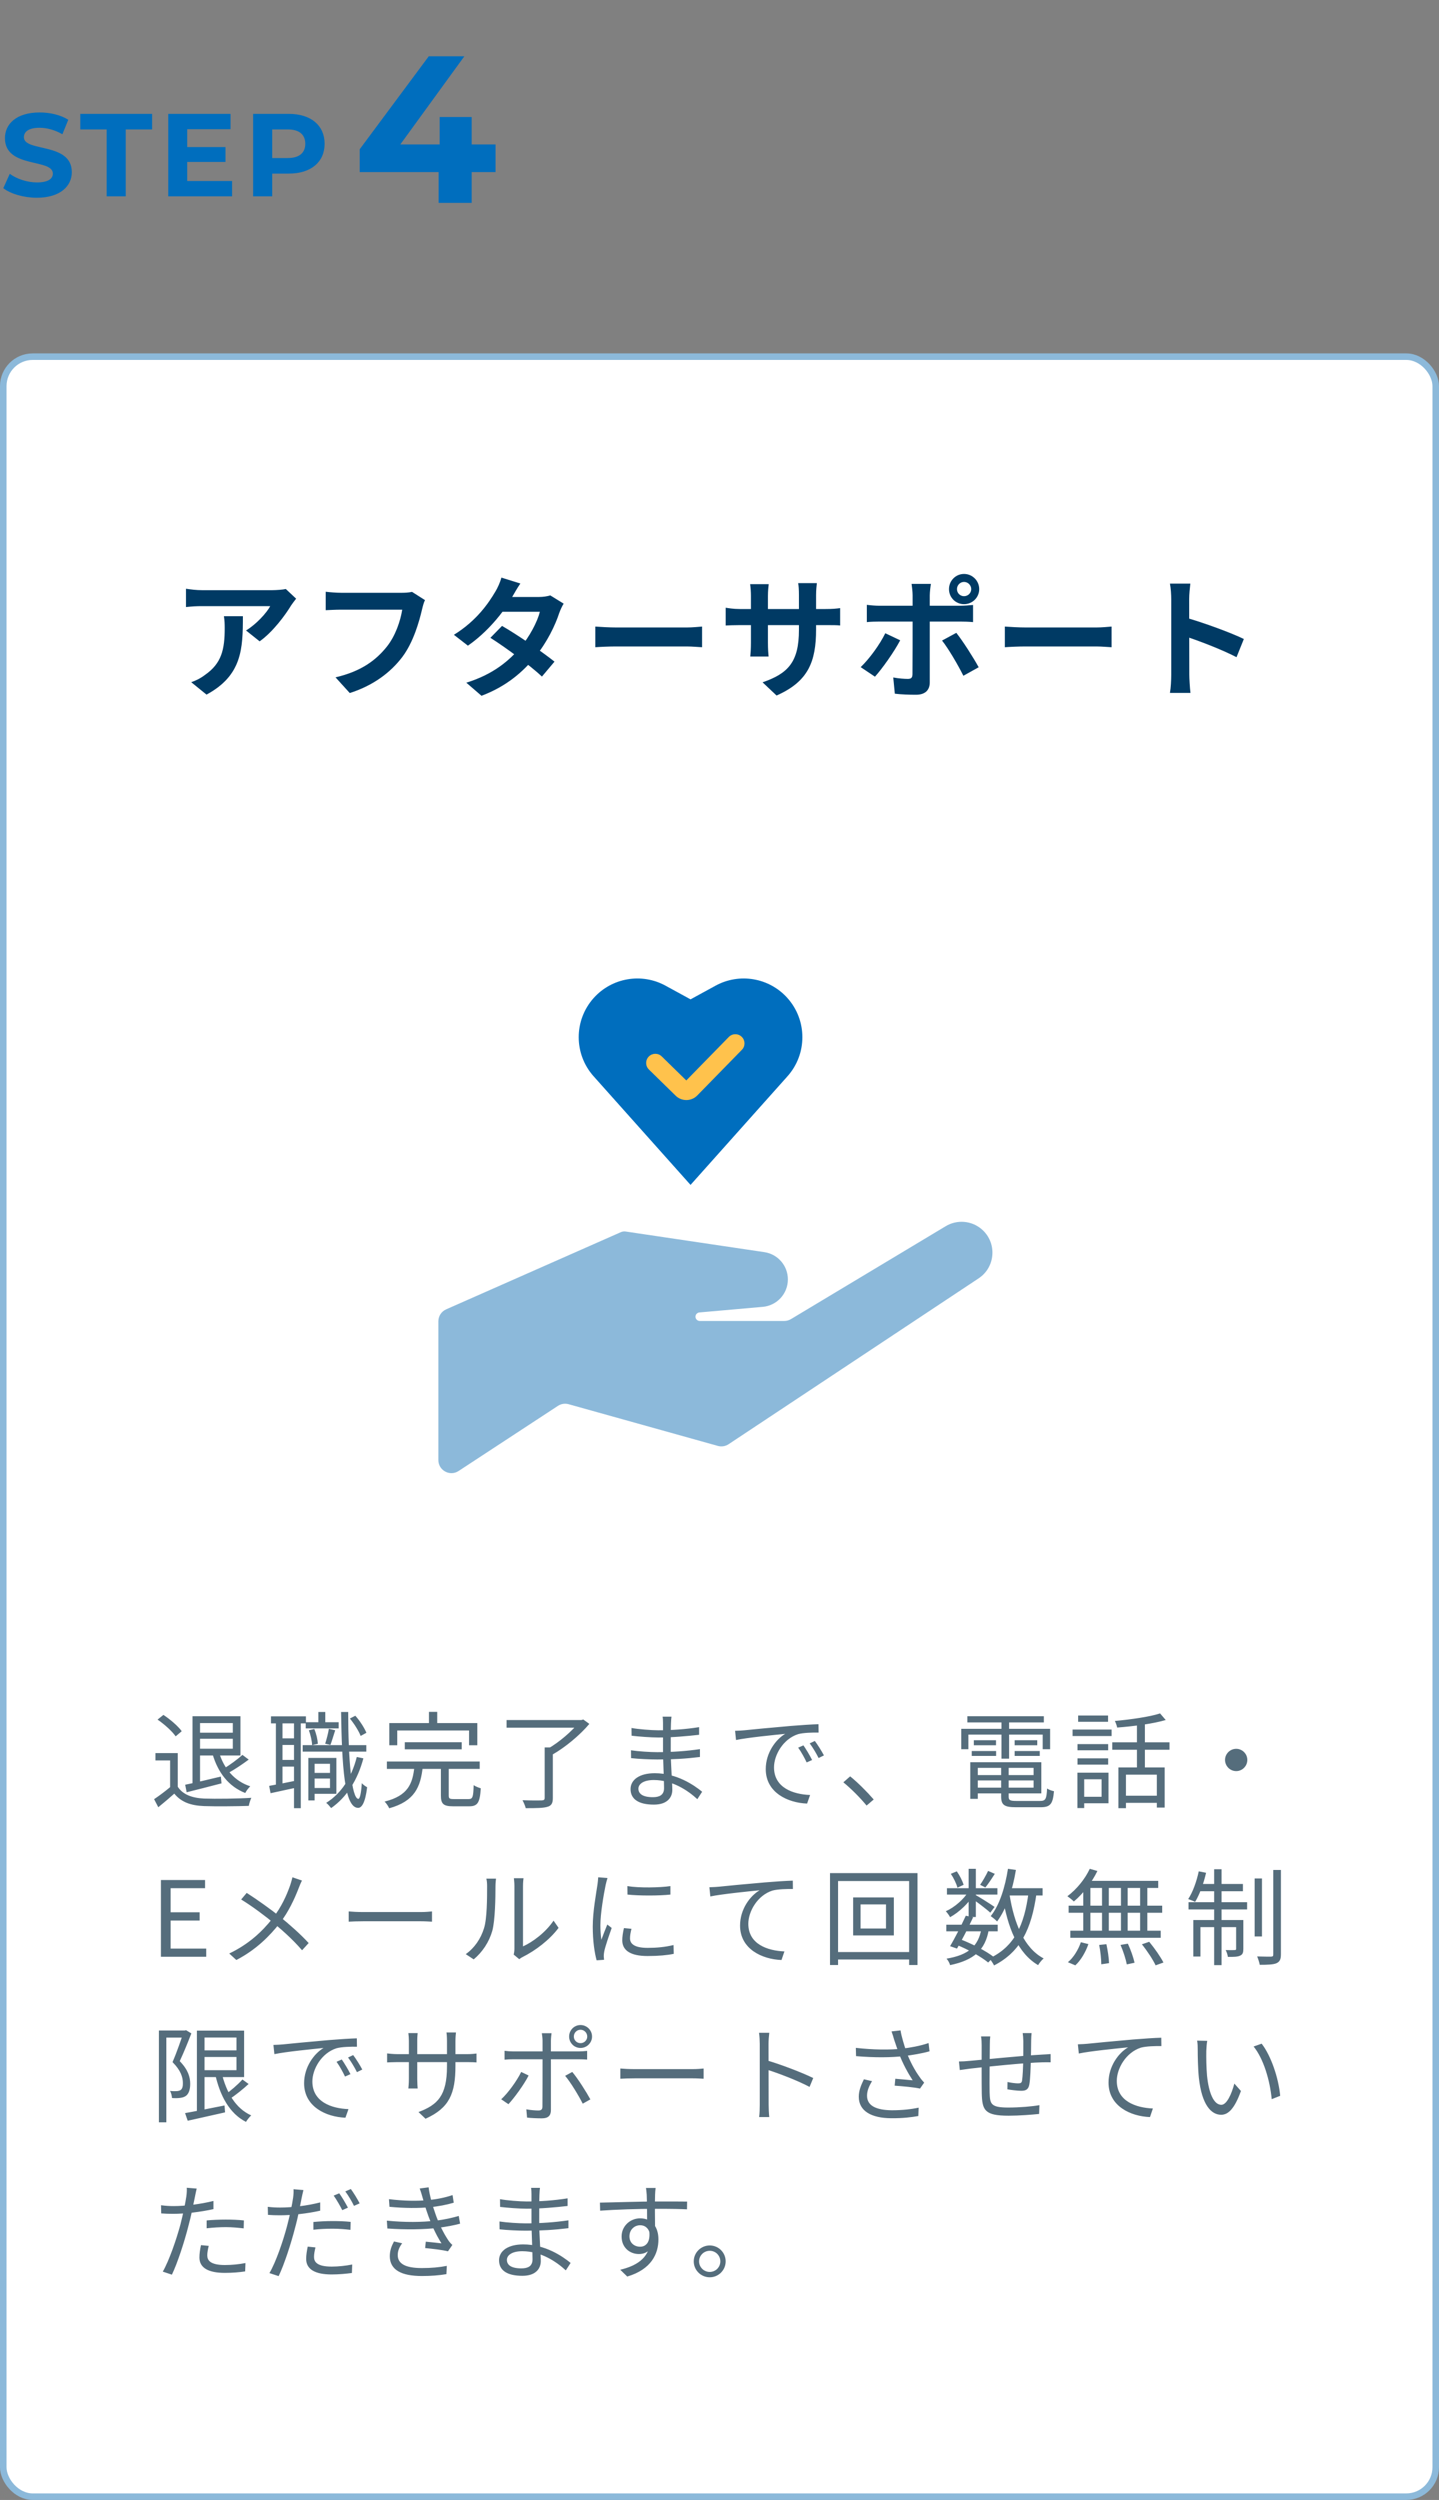 <svg width="220" height="382" viewBox="0 0 220 382" fill="none" xmlns="http://www.w3.org/2000/svg">
<rect x="0" y="0" width="220" height="382" fill="#808080" stroke="none"/>
<path d="M5.634 30.216C3.636 30.216 1.62 29.622 0.504 28.758L1.494 26.562C2.556 27.336 4.14 27.876 5.652 27.876C7.38 27.876 8.082 27.3 8.082 26.526C8.082 24.168 0.756 25.788 0.756 21.108C0.756 18.966 2.484 17.184 6.066 17.184C7.65 17.184 9.27 17.562 10.44 18.3L9.54 20.514C8.37 19.848 7.164 19.524 6.048 19.524C4.32 19.524 3.654 20.172 3.654 20.964C3.654 23.286 10.98 21.684 10.98 26.31C10.98 28.416 9.234 30.216 5.634 30.216ZM16.307 30V19.776H12.275V17.4H23.255V19.776H19.223V30H16.307ZM28.622 27.66H35.48V30H25.724V17.4H35.246V19.74H28.622V22.476H34.472V24.744H28.622V27.66ZM44.154 17.4C47.52 17.4 49.626 19.146 49.626 21.972C49.626 24.78 47.52 26.526 44.154 26.526H41.616V30H38.7V17.4H44.154ZM43.992 24.15C45.774 24.15 46.674 23.34 46.674 21.972C46.674 20.586 45.774 19.776 43.992 19.776H41.616V24.15H43.992Z" fill="#006EBE"/>
<path d="M75.76 22.072V26.296H72.112V31H67.056V26.296H54.992V22.808L65.552 8.6H70.992L61.2 22.072H67.216V17.88H72.112V22.072H75.76Z" fill="#006EBE"/>
<rect x="0.5" y="54.5" width="219" height="327" rx="4.5" fill="white" stroke="#8CB9DA"/>
<path d="M45.275 91.48C45.075 91.74 44.695 92.22 44.515 92.5C43.575 94.06 41.675 96.6 39.695 98L37.615 96.34C39.235 95.36 40.795 93.6 41.315 92.62C40.095 92.62 32.135 92.62 30.875 92.62C30.055 92.62 29.375 92.66 28.435 92.76V89.96C29.215 90.08 30.055 90.18 30.875 90.18C32.135 90.18 40.615 90.18 41.655 90.18C42.215 90.18 43.315 90.1 43.695 90L45.275 91.48ZM37.135 94.16C37.135 99.12 37.015 103.2 31.575 106.14L29.235 104.24C29.895 104.02 30.615 103.68 31.355 103.12C33.875 101.36 34.355 99.26 34.355 95.98C34.355 95.34 34.335 94.82 34.235 94.16H37.135ZM64.975 91.7C64.775 92.08 64.635 92.66 64.535 93.08C64.075 95.04 63.195 98.14 61.515 100.38C59.715 102.76 57.055 104.76 53.475 105.9L51.295 103.5C55.275 102.58 57.515 100.84 59.135 98.82C60.475 97.14 61.215 94.88 61.495 93.16C60.275 93.16 53.675 93.16 52.175 93.16C51.255 93.16 50.315 93.22 49.795 93.24V90.42C50.395 90.5 51.515 90.58 52.175 90.58C53.675 90.58 60.315 90.58 61.435 90.58C61.815 90.58 62.455 90.56 62.995 90.44L64.975 91.7ZM76.755 95.64C79.215 97.06 82.915 99.62 84.775 101.1L82.855 103.38C81.115 101.74 77.315 98.94 74.975 97.46L76.755 95.64ZM86.175 92.24C85.935 92.62 85.675 93.18 85.495 93.68C84.895 95.52 83.675 98.08 81.875 100.3C79.995 102.64 77.435 104.88 73.615 106.32L71.295 104.32C75.475 103.02 77.855 100.92 79.575 98.92C80.915 97.34 82.155 95.04 82.535 93.48H75.775L76.695 91.22H82.395C83.015 91.22 83.675 91.12 84.135 90.98L86.175 92.24ZM79.555 89.16C79.075 89.86 78.555 90.78 78.315 91.2C76.975 93.62 74.415 96.68 71.535 98.66L69.395 97C72.895 94.84 74.735 92.1 75.755 90.36C76.055 89.88 76.475 88.96 76.655 88.26L79.555 89.16ZM91.015 95.74C91.755 95.8 93.195 95.88 94.235 95.88C96.595 95.88 103.195 95.88 104.975 95.88C105.915 95.88 106.795 95.78 107.335 95.74V98.9C106.855 98.88 105.835 98.78 104.995 98.78C103.175 98.78 96.595 98.78 94.235 98.78C93.115 98.78 91.775 98.84 91.015 98.9V95.74ZM124.765 96.18C124.765 101.12 123.565 104.14 118.725 106.28L116.585 104.26C120.465 102.92 122.145 101.18 122.145 96.26V90.94C122.145 90.14 122.105 89.48 122.025 89.1H124.885C124.845 89.5 124.765 90.14 124.765 90.94V96.18ZM117.525 89.26C117.485 89.64 117.405 90.28 117.405 91.08V98.22C117.405 99.12 117.465 99.94 117.505 100.32H114.705C114.745 99.94 114.805 99.12 114.805 98.22V91.06C114.805 90.5 114.765 89.88 114.685 89.26H117.525ZM110.945 92.86C111.305 92.92 112.125 93.06 113.105 93.06H126.225C127.285 93.06 127.885 93 128.445 92.92V95.58C128.005 95.52 127.285 95.52 126.245 95.52H113.105C112.105 95.52 111.405 95.56 110.945 95.58V92.86ZM146.305 90.02C146.305 90.62 146.785 91.1 147.385 91.1C147.985 91.1 148.485 90.62 148.485 90.02C148.485 89.42 147.985 88.92 147.385 88.92C146.785 88.92 146.305 89.42 146.305 90.02ZM145.085 90.02C145.085 88.74 146.105 87.7 147.385 87.7C148.665 87.7 149.705 88.74 149.705 90.02C149.705 91.3 148.665 92.32 147.385 92.32C146.105 92.32 145.085 91.3 145.085 90.02ZM142.325 89.22C142.265 89.5 142.145 90.48 142.145 90.98C142.145 92.16 142.145 93.86 142.145 95.02C142.145 96.64 142.145 102.6 142.145 104.28C142.145 105.44 141.465 106.16 140.045 106.16C138.985 106.16 137.805 106.12 136.805 106L136.565 103.52C137.405 103.68 138.285 103.74 138.785 103.74C139.305 103.74 139.485 103.56 139.505 103.04C139.525 102.28 139.525 95.96 139.525 95.02C139.525 94.32 139.525 92.18 139.525 90.96C139.525 90.44 139.425 89.58 139.365 89.22H142.325ZM132.525 92.42C133.125 92.5 133.825 92.56 134.445 92.56C135.665 92.56 145.365 92.56 146.805 92.56C147.365 92.56 148.225 92.5 148.765 92.44V95.06C148.145 95 147.365 94.98 146.825 94.98C145.385 94.98 135.765 94.98 134.445 94.98C133.845 94.98 133.085 95 132.525 95.06V92.42ZM137.625 97.84C136.705 99.6 134.845 102.22 133.765 103.4L131.585 101.94C132.925 100.66 134.525 98.46 135.345 96.76L137.625 97.84ZM146.205 96.7C147.225 97.98 148.825 100.5 149.625 101.96L147.285 103.26C146.425 101.54 145.005 99.12 144.025 97.88L146.205 96.7ZM153.625 95.74C154.365 95.8 155.805 95.88 156.845 95.88C159.205 95.88 165.805 95.88 167.585 95.88C168.525 95.88 169.405 95.78 169.945 95.74V98.9C169.465 98.88 168.445 98.78 167.605 98.78C165.785 98.78 159.205 98.78 156.845 98.78C155.725 98.78 154.385 98.84 153.625 98.9V95.74ZM179.065 103.1C179.065 101.56 179.065 93.28 179.065 91.6C179.065 90.88 179.005 89.9 178.865 89.18H181.985C181.905 89.9 181.805 90.76 181.805 91.6C181.805 93.8 181.825 101.62 181.825 103.1C181.825 103.66 181.905 105.06 182.005 105.88H178.865C179.005 105.1 179.065 103.88 179.065 103.1ZM181.225 94.36C183.885 95.1 188.205 96.68 190.165 97.64L189.045 100.42C186.765 99.24 183.405 97.96 181.225 97.24V94.36Z" fill="#003A64"/>
<path d="M90.754 164.46L105.573 181.058L120.393 164.46C123.431 161.056 123.431 155.914 120.393 152.511C117.615 149.4 113.061 148.614 109.401 150.613L105.573 152.704L101.745 150.613C98.086 148.614 93.531 149.4 90.754 152.511C87.715 155.914 87.715 161.056 90.754 164.46Z" fill="#006EBE"/>
<path fill-rule="evenodd" clip-rule="evenodd" d="M113.401 158.432C113.955 158.973 113.965 159.861 113.423 160.414L106.601 167.391C105.699 168.314 104.22 168.33 103.298 167.428L99.209 163.428C98.655 162.887 98.645 161.999 99.187 161.446C99.728 160.893 100.616 160.883 101.169 161.424L104.924 165.097L111.419 158.455C111.96 157.901 112.848 157.891 113.401 158.432Z" fill="#FFC24C"/>
<path d="M67.017 223.099V201.903C67.017 201.111 67.484 200.393 68.209 200.073L94.905 188.285C95.144 188.179 95.409 188.143 95.668 188.182L116.864 191.332C118.927 191.639 120.455 193.411 120.455 195.497C120.455 197.679 118.789 199.499 116.615 199.691L106.922 200.547C106.586 200.577 106.328 200.858 106.328 201.196C106.328 201.556 106.619 201.847 106.979 201.847H119.901C120.264 201.847 120.62 201.749 120.93 201.562L144.587 187.365C146.318 186.326 148.518 186.504 150.059 187.809C152.456 189.838 152.236 193.601 149.618 195.336L111.39 220.681C110.906 221.002 110.306 221.096 109.747 220.94L86.933 214.568C86.377 214.413 85.781 214.505 85.298 214.822L70.113 224.772C68.783 225.644 67.017 224.689 67.017 223.099Z" fill="#8CB9DA"/>
<path d="M30.088 262.248H36.76V268.248H30.024V267.208H35.592V263.288H30.088V262.248ZM29.432 262.248H30.584V272.824H29.432V262.248ZM30.088 264.76H36.008V265.688H30.088V264.76ZM28.312 272.712C29.688 272.44 31.752 271.944 33.768 271.464L33.864 272.504C31.976 273 30.008 273.496 28.536 273.864L28.312 272.712ZM33.496 267.8C34.232 270.248 35.864 272.184 38.264 272.952C38.008 273.192 37.656 273.64 37.496 273.976C34.952 272.984 33.32 270.856 32.488 268.008L33.496 267.8ZM37.064 268.152L38.024 268.872C37.032 269.608 35.816 270.424 34.856 270.936L34.104 270.312C35.048 269.768 36.328 268.824 37.064 268.152ZM27.176 267.88V273.544H26.008V269H23.768V267.88H27.176ZM27.176 273.016C27.928 274.2 29.352 274.744 31.192 274.824C32.936 274.888 36.536 274.84 38.424 274.712C38.296 275 38.088 275.576 38.04 275.944C36.28 276.008 32.968 276.04 31.192 275.976C29.112 275.896 27.672 275.336 26.648 274.072C25.88 274.76 25.064 275.448 24.2 276.152L23.56 274.92C24.328 274.408 25.272 273.704 26.088 273.016H27.176ZM24.088 262.76L24.984 262.04C26.024 262.728 27.24 263.768 27.784 264.536L26.856 265.32C26.328 264.552 25.144 263.48 24.088 262.76ZM47.635 270.904H50.883V271.768H47.635V270.904ZM46.739 263.16H51.779V264.104H46.739V263.16ZM46.275 266.664H56.003V267.656H46.275V266.664ZM47.843 268.616H51.427V274.104H47.843V273.208H50.451V269.512H47.843V268.616ZM47.139 268.616H48.099V275.112H47.139V268.616ZM48.675 261.592H49.731V263.832H48.675V261.592ZM54.547 268.472L55.555 268.68C54.659 272.056 52.979 274.632 50.627 276.28C50.483 276.088 50.115 275.672 49.875 275.48C52.211 274.024 53.763 271.576 54.547 268.472ZM47.219 264.392L48.051 264.2C48.355 264.904 48.563 265.832 48.595 266.456L47.715 266.664C47.699 266.056 47.491 265.112 47.219 264.392ZM53.491 262.6L54.323 262.168C55.027 262.952 55.715 264.04 56.019 264.776L55.139 265.256C54.851 264.52 54.163 263.4 53.491 262.6ZM50.275 264.168L51.251 264.392C50.995 265.16 50.739 266.056 50.515 266.632L49.715 266.44C49.923 265.8 50.179 264.824 50.275 264.168ZM41.427 262.264H46.771V263.336H41.427V262.264ZM42.675 265.624H45.555V266.632H42.675V265.624ZM42.675 268.92H45.555V269.944H42.675V268.92ZM42.179 262.808H43.187V273.048H42.179V262.808ZM44.947 262.792H45.987V276.296H44.947V262.792ZM41.155 272.888C42.259 272.696 43.859 272.376 45.491 272.04L45.571 273.096C44.067 273.416 42.563 273.752 41.363 274.008L41.155 272.888ZM52.147 261.592H53.235C53.235 268.728 53.747 274.824 54.787 274.872C55.027 274.872 55.219 273.976 55.315 272.472C55.507 272.712 55.939 273 56.131 273.096C55.827 275.608 55.251 276.264 54.739 276.248C52.643 276.216 52.275 269.832 52.147 261.592ZM61.886 266.216H70.59V267.304H61.886V266.216ZM59.15 269.16H73.341V270.296H59.15V269.16ZM63.358 269.944H64.638C64.302 273.064 63.406 275.224 59.502 276.312C59.373 276.008 59.053 275.528 58.797 275.288C62.398 274.392 63.086 272.552 63.358 269.944ZM67.406 269.848H68.606V274.344C68.606 274.824 68.718 274.904 69.389 274.904C69.71 274.904 71.23 274.904 71.645 274.904C72.254 274.904 72.365 274.616 72.413 272.776C72.669 272.968 73.181 273.16 73.501 273.256C73.374 275.448 73.022 276.008 71.742 276.008C71.421 276.008 69.582 276.008 69.261 276.008C67.79 276.008 67.406 275.64 67.406 274.36V269.848ZM65.582 261.576H66.846V264.12H65.582V261.576ZM59.517 263.288H72.974V266.68H71.71V264.424H60.733V266.68H59.517V263.288ZM83.272 267.016H84.52V274.744C84.52 275.544 84.312 275.912 83.688 276.088C83.064 276.28 81.992 276.296 80.376 276.296C80.296 275.944 80.072 275.432 79.88 275.08C81.208 275.128 82.44 275.128 82.808 275.112C83.16 275.096 83.272 275 83.272 274.712V267.016ZM77.448 262.824H89V263.992H77.448V262.824ZM88.568 262.824H88.888L89.176 262.744L90.104 263.416C88.68 265.112 86.424 267 84.44 268.12C84.264 267.864 83.88 267.464 83.624 267.288C85.448 266.28 87.56 264.44 88.568 263.112V262.824ZM102.659 262.312C102.627 262.584 102.595 262.904 102.579 263.384C102.547 264.024 102.547 266.168 102.547 267.512C102.547 269.624 102.787 272.424 102.787 273.496C102.787 274.616 102.051 275.752 99.971 275.752C97.667 275.752 96.403 274.936 96.403 273.384C96.403 271.928 97.795 270.952 100.099 270.952C103.475 270.952 106.115 272.776 107.347 273.784L106.611 274.92C105.171 273.592 102.803 271.992 99.955 271.992C98.419 271.992 97.603 272.584 97.603 273.32C97.603 274.072 98.227 274.616 99.811 274.616C100.739 274.616 101.523 274.344 101.523 273.224C101.523 271.992 101.363 268.92 101.363 267.512C101.363 266.072 101.363 264.392 101.363 263.272C101.363 263 101.347 262.52 101.299 262.312H102.659ZM96.547 264.04C97.571 264.232 99.571 264.392 100.627 264.392C102.659 264.392 104.803 264.248 106.883 263.912V265.08C105.075 265.288 102.787 265.496 100.643 265.496C99.539 265.496 97.571 265.352 96.563 265.224L96.547 264.04ZM96.467 267.448C97.603 267.624 99.427 267.736 100.483 267.736C102.803 267.736 104.931 267.576 107.011 267.272V268.472C104.835 268.744 102.883 268.856 100.483 268.856C99.379 268.856 97.619 268.776 96.483 268.648L96.467 267.448ZM112.382 264.472C112.99 264.456 113.502 264.424 113.822 264.392C114.846 264.28 117.87 263.992 120.814 263.736C122.574 263.592 124.062 263.496 125.134 263.464L125.15 264.744C124.222 264.728 122.83 264.76 122.014 264.984C119.726 265.72 118.334 268.168 118.334 270.056C118.334 273.176 121.262 274.184 123.854 274.28L123.39 275.592C120.43 275.48 117.07 273.912 117.07 270.328C117.07 267.848 118.59 265.8 120.046 264.936C118.334 265.112 114.254 265.512 112.526 265.88L112.382 264.472ZM122.83 266.696C123.198 267.224 123.806 268.216 124.158 268.936L123.326 269.304C122.958 268.536 122.51 267.72 122.03 267.048L122.83 266.696ZM124.574 266.024C124.974 266.552 125.598 267.528 125.966 268.232L125.15 268.632C124.766 267.864 124.286 267.064 123.79 266.392L124.574 266.024ZM132.488 275.896C131.448 274.632 130.072 273.272 128.936 272.344L129.976 271.432C131.128 272.36 132.568 273.8 133.576 274.968L132.488 275.896ZM148.931 271.24H158.515V272.056H148.931V271.24ZM148.963 269.272H159.203V274.04H148.963V273.16H158.019V270.136H148.963V269.272ZM153.059 269.704H154.211V274.536C154.211 275.08 154.403 275.192 155.427 275.192C155.907 275.192 158.371 275.192 158.995 275.192C159.859 275.192 160.003 274.904 160.083 273.288C160.355 273.48 160.803 273.64 161.139 273.704C160.963 275.656 160.595 276.152 159.075 276.152C158.659 276.152 155.763 276.152 155.363 276.152C153.571 276.152 153.059 275.832 153.059 274.52V269.704ZM148.339 269.272H149.491V274.872H148.339V269.272ZM147.891 262.248H159.587V263.192H147.891V262.248ZM148.883 265.912H152.275V266.68H148.883V265.912ZM148.563 267.56H152.291V268.312H148.563V267.56ZM155.123 267.56H158.963V268.312H155.123V267.56ZM155.123 265.912H158.579V266.68H155.123V265.912ZM153.107 262.616H154.275V268.728H153.107V262.616ZM146.963 264.168H160.547V267.288H159.411V265.048H148.051V267.288H146.963V264.168ZM170.989 270.072H178.061V276.2H176.861V271.176H172.141V276.296H170.989V270.072ZM177.357 261.816L178.221 262.824C176.269 263.4 173.293 263.784 170.797 263.976C170.749 263.704 170.589 263.256 170.445 262.968C172.861 262.744 175.741 262.344 177.357 261.816ZM173.821 263.048H175.037V270.632H173.821V263.048ZM170.045 266.232H178.797V267.368H170.045V266.232ZM171.741 274.392H177.453V275.48H171.741V274.392ZM164.733 266.504H169.421V267.448H164.733V266.504ZM164.829 262.136H169.405V263.096H164.829V262.136ZM164.733 268.68H169.421V269.64H164.733V268.68ZM163.981 264.28H169.949V265.272H163.981V264.28ZM165.341 270.872H169.469V275.544H165.341V274.552H168.413V271.88H165.341V270.872ZM164.717 270.872H165.757V276.28H164.717V270.872ZM189 267.224C189.928 267.224 190.696 267.992 190.696 268.92C190.696 269.864 189.928 270.632 189 270.632C188.056 270.632 187.288 269.864 187.288 268.92C187.288 267.992 188.056 267.224 189 267.224ZM24.6 299V287.272H31.352V288.52H26.088V292.2H30.52V293.464H26.088V297.752H31.528V299H24.6ZM46.166 287.352C46.006 287.656 45.782 288.2 45.654 288.536C45.046 290.12 44.086 292.2 42.774 293.864C41.238 295.816 39.158 297.928 36.134 299.496L35.046 298.504C38.022 297.08 40.07 295.176 41.718 293.08C43.03 291.384 43.83 289.608 44.374 288.04C44.486 287.72 44.63 287.192 44.71 286.856L46.166 287.352ZM37.718 289.24C39.302 290.248 41.526 291.848 42.742 292.824C44.342 294.136 45.926 295.528 47.19 296.904L46.182 298.008C44.854 296.472 43.462 295.208 41.862 293.864C40.71 292.904 38.63 291.32 36.87 290.248L37.718 289.24ZM53.31 292.072C53.806 292.12 54.638 292.168 55.55 292.168C56.718 292.168 63.134 292.168 64.318 292.168C65.118 292.168 65.678 292.104 66.046 292.072V293.64C65.71 293.624 65.038 293.576 64.334 293.576C63.118 293.576 56.734 293.576 55.55 293.576C54.67 293.576 53.822 293.608 53.31 293.64V292.072ZM78.534 298.664C78.598 298.424 78.646 298.088 78.646 297.768C78.646 297.032 78.646 289.192 78.646 288.184C78.646 287.576 78.566 287.128 78.566 287H80.038C80.022 287.128 79.958 287.592 79.958 288.2C79.958 289.192 79.958 296.936 79.958 297.416C81.446 296.744 83.414 295.288 84.63 293.48L85.398 294.584C84.006 296.456 81.798 298.088 79.942 299.016C79.67 299.144 79.51 299.288 79.382 299.368L78.534 298.664ZM71.206 298.6C72.566 297.64 73.51 296.216 73.99 294.664C74.47 293.192 74.47 290.008 74.47 288.216C74.47 287.752 74.438 287.4 74.358 287.064H75.83C75.814 287.24 75.75 287.736 75.75 288.2C75.75 289.976 75.702 293.416 75.27 295.016C74.79 296.728 73.766 298.28 72.422 299.4L71.206 298.6ZM95.919 288.2C97.663 288.504 100.911 288.44 102.495 288.2V289.496C100.783 289.688 97.679 289.688 95.935 289.496L95.919 288.2ZM96.543 294.728C96.399 295.304 96.319 295.752 96.319 296.184C96.319 296.92 96.831 297.64 99.023 297.64C100.447 297.64 101.695 297.512 102.975 297.208L103.007 298.552C102.015 298.76 100.671 298.888 99.007 298.888C96.335 298.888 95.135 297.992 95.135 296.488C95.135 295.96 95.215 295.384 95.391 294.616L96.543 294.728ZM92.879 286.968C92.783 287.24 92.655 287.752 92.591 288.04C92.287 289.528 91.791 292.376 91.791 294.184C91.791 294.952 91.839 295.624 91.935 296.408C92.207 295.688 92.575 294.728 92.847 294.072L93.519 294.6C93.119 295.736 92.527 297.416 92.383 298.184C92.335 298.408 92.303 298.712 92.303 298.904C92.319 299.064 92.335 299.288 92.351 299.464L91.215 299.544C90.895 298.408 90.623 296.568 90.623 294.392C90.623 292.04 91.151 289.304 91.343 287.976C91.391 287.608 91.439 287.208 91.455 286.856L92.879 286.968ZM108.455 288.376C109.063 288.36 109.575 288.328 109.895 288.296C110.935 288.184 113.943 287.896 116.903 287.64C118.647 287.496 120.135 287.4 121.207 287.368L121.223 288.648C120.295 288.632 118.903 288.664 118.087 288.888C115.799 289.624 114.407 292.072 114.407 293.96C114.407 297.08 117.335 298.072 119.927 298.184L119.479 299.496C116.503 299.384 113.143 297.816 113.143 294.232C113.143 291.736 114.663 289.704 116.135 288.84C114.407 289.016 110.343 289.416 108.599 289.784L108.455 288.376ZM131.567 291V294.68H135.455V291H131.567ZM130.431 289.928H136.655V295.736H130.431V289.928ZM126.895 286.216H140.271V300.264H138.991V287.432H128.127V300.264H126.895V286.216ZM127.583 298.28H139.727V299.416H127.583V298.28ZM144.679 294.104H152.535V295.112H144.679V294.104ZM144.775 288.52H152.487V289.496H144.775V288.52ZM147.655 292.728L148.775 292.968C148.055 294.536 147.047 296.488 146.311 297.752L145.255 297.384C145.975 296.168 146.983 294.2 147.655 292.728ZM150.055 294.696L151.175 294.84C150.631 297.96 148.951 299.496 145.255 300.28C145.175 299.96 144.935 299.528 144.711 299.288C148.055 298.728 149.559 297.416 150.055 294.696ZM151.063 285.88L152.087 286.328C151.623 287.064 151.095 287.864 150.647 288.408L149.847 288.008C150.247 287.432 150.775 286.504 151.063 285.88ZM148.087 285.56H149.191V292.92H148.087V285.56ZM145.367 286.328L146.279 285.944C146.727 286.584 147.159 287.432 147.319 288.008L146.375 288.44C146.231 287.864 145.815 286.984 145.367 286.328ZM148.103 288.952L148.919 289.432C148.135 290.776 146.631 292.2 145.255 292.952C145.111 292.68 144.823 292.28 144.599 292.04C145.927 291.464 147.399 290.184 148.103 288.952ZM149.063 289.512C149.639 289.816 151.591 291.048 152.055 291.384L151.399 292.264C150.823 291.72 149.159 290.472 148.487 290.024L149.063 289.512ZM153.703 288.52H159.399V289.64H153.703V288.52ZM154.103 285.56L155.319 285.736C154.791 288.872 153.847 291.736 152.439 293.608C152.247 293.384 151.751 292.984 151.463 292.792C152.823 291.096 153.655 288.392 154.103 285.56ZM157.255 289.16L158.471 289.288C157.703 294.808 156.007 298.248 151.975 300.328C151.847 300.04 151.495 299.512 151.255 299.256C155.063 297.464 156.599 294.232 157.255 289.16ZM154.343 289.512C155.047 293.912 156.583 297.688 159.559 299.256C159.271 299.496 158.887 299.96 158.711 300.28C155.575 298.44 154.055 294.536 153.255 289.688L154.343 289.512ZM146.215 297.16L146.855 296.344C148.775 297.08 150.759 298.136 151.911 299.016L151.079 299.88C149.975 298.984 148.071 297.912 146.215 297.16ZM166.608 285.56L167.776 285.896C166.896 287.704 165.52 289.432 164.176 290.552C163.952 290.328 163.472 289.944 163.184 289.752C164.544 288.744 165.856 287.176 166.608 285.56ZM166.048 287.4H177.072V288.488H165.648L166.048 287.4ZM163.376 291.192H177.68V292.28H163.376V291.192ZM163.632 295.016H177.456V296.104H163.632V295.016ZM168.48 287.768H169.52V295.544H168.48V287.768ZM165.616 287.768H166.704V295.592H165.616V287.768ZM171.376 287.768H172.4V295.592H171.376V287.768ZM174.304 287.768H175.408V295.592H174.304V287.768ZM168.048 297.192L169.152 297.08C169.36 298.024 169.536 299.24 169.552 299.976L168.368 300.152C168.368 299.4 168.24 298.152 168.048 297.192ZM171.312 297.192L172.432 297C172.864 297.912 173.296 299.16 173.456 299.912L172.272 300.168C172.128 299.4 171.728 298.152 171.312 297.192ZM174.576 297.096L175.696 296.712C176.496 297.672 177.44 299.016 177.872 299.88L176.672 300.312C176.288 299.464 175.376 298.088 174.576 297.096ZM165.248 296.776L166.4 297.064C165.984 298.264 165.248 299.544 164.4 300.312L163.264 299.832C164.096 299.16 164.848 297.944 165.248 296.776ZM191.816 287.032H192.936V295.896H191.816V287.032ZM194.664 285.736H195.832V298.616C195.832 299.416 195.64 299.768 195.144 299.992C194.664 300.2 193.784 300.232 192.6 300.232C192.536 299.88 192.36 299.336 192.2 298.952C193.144 298.984 194.04 298.984 194.328 298.984C194.584 298.968 194.664 298.904 194.664 298.632V285.736ZM185.624 285.624H186.76V300.28H185.624V285.624ZM188.984 293.384H190.088V297.784C190.088 298.328 190.008 298.632 189.608 298.824C189.224 299.016 188.616 299.032 187.72 299.016C187.688 298.712 187.544 298.28 187.384 297.976C188.072 297.992 188.584 297.992 188.776 297.976C188.936 297.976 188.984 297.928 188.984 297.768V293.384ZM182.44 293.384H189.432V294.472H183.528V298.968H182.44V293.384ZM181.704 290.664H190.664V291.768H181.704V290.664ZM183.256 287.88H190.024V288.984H183.032L183.256 287.88ZM183.272 285.944L184.392 286.168C184.008 287.832 183.384 289.528 182.712 290.616C182.472 290.488 181.944 290.28 181.656 290.184C182.376 289.096 182.936 287.496 183.272 285.944ZM30.792 313.304H36.76V314.312H30.792V313.304ZM28.296 322.888C29.768 322.632 32.088 322.168 34.328 321.72L34.408 322.776C32.392 323.24 30.248 323.704 28.696 324.056L28.296 322.888ZM30.104 310.28H31.272V322.984H30.104V310.28ZM30.792 310.28H37.32V317.384H30.792V316.328H36.152V311.336H30.792V310.28ZM33.88 316.696C34.568 319.688 36.024 322.184 38.408 323.24C38.136 323.48 37.784 323.928 37.608 324.232C35.112 322.968 33.624 320.264 32.888 316.888L33.88 316.696ZM37.064 317.752L38.008 318.44C37.112 319.272 35.976 320.168 35.08 320.76L34.328 320.152C35.192 319.528 36.392 318.52 37.064 317.752ZM24.296 310.264H28.392V311.352H25.432V324.296H24.296V310.264ZM28.04 310.264H28.264L28.44 310.216L29.256 310.712C28.744 312.04 28.072 313.688 27.48 314.952C28.776 316.28 29.08 317.416 29.08 318.408C29.08 319.288 28.872 319.944 28.392 320.28C28.152 320.44 27.848 320.536 27.512 320.568C27.144 320.616 26.696 320.616 26.296 320.584C26.28 320.296 26.184 319.816 25.992 319.496C26.408 319.544 26.76 319.544 27.048 319.528C27.256 319.512 27.448 319.464 27.608 319.368C27.88 319.192 27.976 318.776 27.96 318.28C27.96 317.4 27.624 316.344 26.376 315.096C27.016 313.64 27.672 311.704 28.04 310.6V310.264ZM41.804 312.472C42.412 312.456 42.924 312.424 43.244 312.392C44.268 312.28 47.292 311.992 50.236 311.736C51.996 311.592 53.484 311.496 54.556 311.464L54.572 312.744C53.644 312.728 52.252 312.76 51.436 312.984C49.148 313.72 47.756 316.168 47.756 318.056C47.756 321.176 50.684 322.184 53.276 322.28L52.812 323.592C49.852 323.48 46.492 321.912 46.492 318.328C46.492 315.848 48.012 313.8 49.468 312.936C47.756 313.112 43.676 313.512 41.948 313.88L41.804 312.472ZM52.252 314.696C52.62 315.224 53.228 316.216 53.58 316.936L52.748 317.304C52.38 316.536 51.932 315.72 51.452 315.048L52.252 314.696ZM53.996 314.024C54.396 314.552 55.02 315.528 55.388 316.232L54.572 316.632C54.188 315.864 53.708 315.064 53.212 314.392L53.996 314.024ZM69.631 315.656C69.631 319.912 68.703 322.104 65.055 323.752L63.983 322.728C66.895 321.624 68.335 320.248 68.335 315.752V311.864C68.335 311.24 68.287 310.712 68.255 310.568H69.711C69.695 310.728 69.631 311.24 69.631 311.864V315.656ZM63.855 310.664C63.839 310.808 63.791 311.272 63.791 311.816V317.688C63.791 318.28 63.839 318.984 63.855 319.128H62.431C62.447 318.984 62.511 318.296 62.511 317.688V311.816C62.511 311.48 62.479 311.032 62.431 310.664H63.855ZM59.183 313.768C59.327 313.784 60.111 313.88 60.783 313.88H71.375C72.095 313.88 72.623 313.816 72.847 313.784V315.144C72.671 315.128 72.095 315.096 71.391 315.096H60.783C60.079 315.096 59.359 315.144 59.183 315.144V313.768ZM87.731 311.192C87.731 311.752 88.179 312.2 88.755 312.2C89.315 312.2 89.779 311.752 89.779 311.192C89.779 310.616 89.315 310.152 88.755 310.152C88.179 310.152 87.731 310.616 87.731 311.192ZM87.011 311.192C87.011 310.216 87.779 309.432 88.755 309.432C89.715 309.432 90.515 310.216 90.515 311.192C90.515 312.152 89.715 312.936 88.755 312.936C87.779 312.936 87.011 312.152 87.011 311.192ZM84.323 310.68C84.291 310.904 84.227 311.48 84.227 311.816C84.227 312.664 84.227 314.008 84.227 314.792C84.227 316.088 84.227 321.272 84.227 322.424C84.227 323.256 83.827 323.688 82.851 323.688C82.179 323.688 81.235 323.656 80.579 323.576L80.467 322.312C81.171 322.44 81.891 322.488 82.323 322.488C82.755 322.488 82.931 322.312 82.931 321.88C82.947 321.016 82.947 315.544 82.947 314.792C82.947 314.248 82.947 312.664 82.947 311.816C82.947 311.464 82.883 310.92 82.835 310.68H84.323ZM77.139 313.368C77.587 313.432 77.987 313.464 78.483 313.464C79.427 313.464 87.507 313.464 88.467 313.464C88.835 313.464 89.363 313.432 89.763 313.384V314.712C89.347 314.68 88.867 314.664 88.483 314.664C87.523 314.664 79.475 314.664 78.499 314.664C78.003 314.664 77.555 314.68 77.139 314.728V313.368ZM80.819 317.144C80.131 318.504 78.643 320.552 77.731 321.528L76.627 320.776C77.699 319.8 79.059 317.896 79.683 316.6L80.819 317.144ZM87.491 316.6C88.355 317.624 89.619 319.624 90.259 320.792L89.091 321.448C88.451 320.184 87.251 318.2 86.403 317.192L87.491 316.6ZM94.838 316.072C95.334 316.12 96.166 316.168 97.078 316.168C98.246 316.168 104.662 316.168 105.846 316.168C106.646 316.168 107.206 316.104 107.574 316.072V317.64C107.238 317.624 106.566 317.576 105.862 317.576C104.646 317.576 98.262 317.576 97.078 317.576C96.198 317.576 95.35 317.608 94.838 317.64V316.072ZM116.154 321.592C116.154 320.696 116.154 313.624 116.154 312.296C116.154 311.832 116.122 311.128 116.042 310.616H117.61C117.546 311.112 117.498 311.8 117.498 312.296C117.498 314.776 117.514 320.84 117.514 321.592C117.514 322.104 117.546 322.968 117.61 323.496H116.058C116.138 322.984 116.154 322.184 116.154 321.592ZM117.21 314.824C119.322 315.432 122.554 316.664 124.33 317.528L123.77 318.888C121.946 317.912 118.954 316.776 117.21 316.232V314.824ZM136.701 311.672C136.605 311.32 136.461 310.84 136.301 310.408L137.677 310.248C137.821 311.176 138.237 312.552 138.605 313.592C139.101 314.968 139.917 316.456 140.605 317.384C140.813 317.704 141.053 317.976 141.293 318.232L140.653 319.144C139.885 318.952 137.933 318.776 136.781 318.696L136.877 317.64C137.773 317.72 138.957 317.816 139.533 317.88C138.861 316.856 137.981 315.272 137.453 313.816C137.101 312.904 136.877 312.168 136.701 311.672ZM130.845 312.92C133.517 313.224 136.045 313.24 137.869 313.048C139.133 312.904 140.717 312.616 141.965 312.184L142.109 313.448C140.973 313.768 139.453 314.024 138.285 314.168C136.253 314.408 133.709 314.424 130.877 314.184L130.845 312.92ZM133.325 318.008C132.845 318.792 132.557 319.48 132.557 320.232C132.557 321.768 133.949 322.424 136.333 322.456C137.949 322.456 139.341 322.296 140.445 322.056L140.397 323.336C139.389 323.512 138.045 323.688 136.253 323.672C133.213 323.656 131.293 322.568 131.293 320.392C131.293 319.496 131.613 318.664 132.077 317.72L133.325 318.008ZM157.713 310.664C157.681 310.936 157.649 311.48 157.649 311.832C157.633 312.824 157.633 313.944 157.601 314.76C157.569 315.992 157.521 317.72 157.361 318.552C157.217 319.272 156.849 319.48 156.129 319.48C155.537 319.48 154.433 319.336 154.017 319.256L154.033 318.136C154.593 318.264 155.265 318.344 155.633 318.344C156.033 318.344 156.193 318.28 156.257 317.912C156.353 317.304 156.417 315.912 156.433 314.776C156.449 313.88 156.449 312.76 156.449 311.88C156.449 311.512 156.401 310.952 156.353 310.664H157.713ZM151.393 311.176C151.345 311.544 151.329 311.976 151.329 312.472C151.313 314.2 151.265 318.6 151.297 319.704C151.361 321.432 151.377 322.04 154.145 322.04C155.889 322.04 157.873 321.864 158.913 321.672L158.865 323.016C157.793 323.128 155.841 323.288 154.209 323.288C150.513 323.288 150.161 322.424 150.097 319.88C150.065 318.536 150.081 313.256 150.081 312.52C150.081 312.04 150.065 311.656 149.985 311.176H151.393ZM146.609 315C147.105 315 147.697 314.968 148.273 314.904C150.001 314.76 156.097 314.12 159.377 313.944C159.793 313.928 160.257 313.896 160.625 313.864V315.128C160.385 315.112 159.777 315.128 159.377 315.128C156.817 315.176 150.385 315.848 148.353 316.088C147.873 316.152 147.185 316.248 146.737 316.312L146.609 315ZM164.788 312.376C165.396 312.36 165.908 312.328 166.228 312.296C167.268 312.184 170.276 311.896 173.236 311.64C174.98 311.496 176.468 311.4 177.54 311.368L177.556 312.648C176.628 312.632 175.236 312.664 174.42 312.888C172.132 313.624 170.74 316.072 170.74 317.96C170.74 321.08 173.668 322.072 176.26 322.184L175.812 323.496C172.836 323.384 169.476 321.816 169.476 318.232C169.476 315.736 170.996 313.704 172.468 312.84C170.74 313.016 166.676 313.416 164.932 313.784L164.788 312.376ZM184.568 311.848C184.488 312.216 184.44 312.984 184.424 313.4C184.408 314.392 184.424 315.864 184.536 317.176C184.808 319.848 185.576 321.624 186.728 321.624C187.544 321.624 188.296 319.976 188.712 318.376L189.72 319.512C188.744 322.216 187.784 323.144 186.696 323.144C185.176 323.144 183.736 321.64 183.288 317.496C183.144 316.12 183.112 314.168 183.112 313.24C183.112 312.872 183.112 312.184 183.016 311.816L184.568 311.848ZM192.888 312.28C194.328 314.136 195.48 317.544 195.72 320.248L194.424 320.76C194.152 317.88 193.176 314.584 191.656 312.712L192.888 312.28ZM30.072 334.424C29.976 334.776 29.864 335.384 29.8 335.688C29.56 336.84 29.224 338.648 28.776 340.248C28.2 342.52 27.128 345.832 26.28 347.576L24.888 347.112C25.848 345.448 26.968 342.2 27.576 339.944C27.96 338.472 28.376 336.456 28.488 335.624C28.552 335.176 28.584 334.632 28.552 334.296L30.072 334.424ZM26.536 337.096C28.296 337.096 30.648 336.808 32.632 336.312V337.56C30.648 338.008 28.232 338.28 26.504 338.28C25.8 338.28 25.24 338.264 24.648 338.216L24.616 336.968C25.368 337.064 25.944 337.096 26.536 337.096ZM31.592 339.288C32.424 339.208 33.496 339.16 34.52 339.16C35.448 339.16 36.424 339.192 37.288 339.288L37.256 340.504C36.424 340.408 35.496 340.312 34.552 340.312C33.56 340.312 32.568 340.376 31.592 340.488V339.288ZM31.912 343.176C31.784 343.704 31.688 344.2 31.688 344.616C31.688 345.368 32.12 346.104 34.392 346.104C35.448 346.104 36.536 345.992 37.528 345.8L37.48 347.08C36.616 347.208 35.544 347.304 34.376 347.304C31.864 347.304 30.488 346.536 30.488 344.952C30.488 344.344 30.584 343.736 30.728 343.064L31.912 343.176ZM46.392 334.648C46.296 335 46.168 335.608 46.104 335.912C45.88 337.064 45.544 338.888 45.096 340.472C44.52 342.744 43.448 346.056 42.6 347.8L41.192 347.336C42.168 345.688 43.288 342.424 43.88 340.168C44.28 338.696 44.696 336.696 44.808 335.848C44.872 335.4 44.904 334.856 44.872 334.52L46.392 334.648ZM42.856 337.32C44.616 337.32 46.968 337.048 48.952 336.536V337.8C46.968 338.248 44.552 338.504 42.824 338.504C42.12 338.504 41.56 338.488 40.968 338.44L40.936 337.208C41.688 337.304 42.264 337.32 42.856 337.32ZM47.912 339.528C48.744 339.448 49.8 339.384 50.84 339.384C51.768 339.384 52.744 339.416 53.608 339.512L53.576 340.728C52.744 340.632 51.816 340.552 50.872 340.552C49.864 340.552 48.888 340.6 47.912 340.712V339.528ZM48.232 343.416C48.104 343.928 48.008 344.44 48.008 344.856C48.008 345.608 48.44 346.344 50.712 346.344C51.752 346.344 52.856 346.216 53.848 346.024L53.8 347.32C52.936 347.432 51.864 347.544 50.696 347.544C48.184 347.544 46.808 346.76 46.808 345.176C46.808 344.568 46.904 343.976 47.048 343.288L48.232 343.416ZM51.864 335.144C52.28 335.704 52.856 336.696 53.192 337.336L52.328 337.72C52.008 337.08 51.448 336.104 51.016 335.496L51.864 335.144ZM53.64 334.488C54.072 335.08 54.68 336.072 54.984 336.68L54.12 337.064C53.784 336.36 53.24 335.464 52.792 334.856L53.64 334.488ZM59.464 336.04C61.688 336.312 63.784 336.344 65.416 336.184C66.728 336.072 68.04 335.8 69.192 335.416L69.368 336.584C68.328 336.888 66.968 337.16 65.688 337.272C64.072 337.432 61.832 337.432 59.544 337.208L59.464 336.04ZM59.144 339.32C61.88 339.608 64.6 339.56 66.472 339.336C67.992 339.176 69.288 338.856 70.136 338.6L70.344 339.784C69.464 340.024 68.248 340.264 66.904 340.424C64.936 340.68 61.976 340.728 59.224 340.52L59.144 339.32ZM64.616 335.832C64.488 335.368 64.344 334.872 64.168 334.408L65.528 334.232C65.688 335.576 66.184 337.192 66.584 338.328C67.016 339.576 67.72 341.112 68.552 342.344C68.728 342.6 68.92 342.824 69.16 343.032L68.488 344.008C67.592 343.784 66.104 343.624 65 343.512L65.096 342.536C65.96 342.616 67 342.728 67.496 342.792C66.616 341.416 65.944 339.88 65.48 338.584C65.08 337.48 64.84 336.632 64.616 335.832ZM61.48 342.776C61.096 343.32 60.808 343.864 60.808 344.584C60.808 345.896 61.976 346.568 64.488 346.568C65.976 346.568 67.144 346.456 68.312 346.232L68.248 347.496C67.128 347.688 65.88 347.784 64.504 347.784C61.384 347.784 59.624 346.856 59.592 344.792C59.592 343.88 59.864 343.208 60.232 342.504L61.48 342.776ZM82.552 334.312C82.52 334.584 82.488 334.904 82.472 335.384C82.44 336.024 82.44 338.168 82.44 339.512C82.44 341.624 82.68 344.424 82.68 345.496C82.68 346.616 81.944 347.752 79.864 347.752C77.56 347.752 76.296 346.936 76.296 345.384C76.296 343.928 77.688 342.952 79.992 342.952C83.368 342.952 86.008 344.776 87.24 345.784L86.504 346.92C85.064 345.592 82.696 343.992 79.848 343.992C78.312 343.992 77.496 344.584 77.496 345.32C77.496 346.072 78.12 346.616 79.704 346.616C80.632 346.616 81.416 346.344 81.416 345.224C81.416 343.992 81.256 340.92 81.256 339.512C81.256 338.072 81.256 336.392 81.256 335.272C81.256 335 81.24 334.52 81.192 334.312H82.552ZM76.44 336.04C77.464 336.232 79.464 336.392 80.52 336.392C82.552 336.392 84.696 336.248 86.776 335.912V337.08C84.968 337.288 82.68 337.496 80.536 337.496C79.432 337.496 77.464 337.352 76.456 337.224L76.44 336.04ZM76.36 339.448C77.496 339.624 79.32 339.736 80.376 339.736C82.696 339.736 84.824 339.576 86.904 339.272V340.472C84.728 340.744 82.776 340.856 80.376 340.856C79.272 340.856 77.512 340.776 76.376 340.648L76.36 339.448ZM100.232 334.328C100.2 334.52 100.152 335.144 100.152 335.336C100.104 336.376 100.136 339.464 100.152 340.744L98.936 340.12C98.936 339.416 98.92 336.232 98.872 335.352C98.84 334.92 98.792 334.472 98.76 334.328H100.232ZM91.72 336.568C93.896 336.536 97.896 336.392 100.36 336.392C102.312 336.392 104.296 336.392 105.048 336.408L105.032 337.592C104.136 337.544 102.696 337.512 100.344 337.512C97.592 337.512 94.168 337.624 91.752 337.8L91.72 336.568ZM100.12 341.208C100.12 343.352 99.128 344.424 97.672 344.424C96.328 344.424 95.032 343.48 95.032 341.736C95.032 340.152 96.344 338.968 97.864 338.968C99.72 338.968 100.664 340.344 100.664 342.184C100.664 344.36 99.608 346.76 95.896 347.864L94.824 346.824C97.736 346.136 99.432 344.712 99.432 342.072C99.432 340.632 98.728 340.024 97.864 340.024C97.016 340.024 96.232 340.68 96.232 341.72C96.232 342.728 96.984 343.304 97.864 343.304C98.856 343.304 99.496 342.472 99.24 340.76L100.12 341.208ZM108.51 343.112C109.854 343.112 110.942 344.2 110.942 345.544C110.942 346.888 109.854 347.976 108.51 347.976C107.166 347.976 106.062 346.888 106.062 345.544C106.062 344.2 107.166 343.112 108.51 343.112ZM108.51 347.16C109.406 347.16 110.126 346.44 110.126 345.544C110.126 344.648 109.406 343.928 108.51 343.928C107.614 343.928 106.878 344.648 106.878 345.544C106.878 346.44 107.614 347.16 108.51 347.16Z" fill="#556D7C"/>
</svg>
